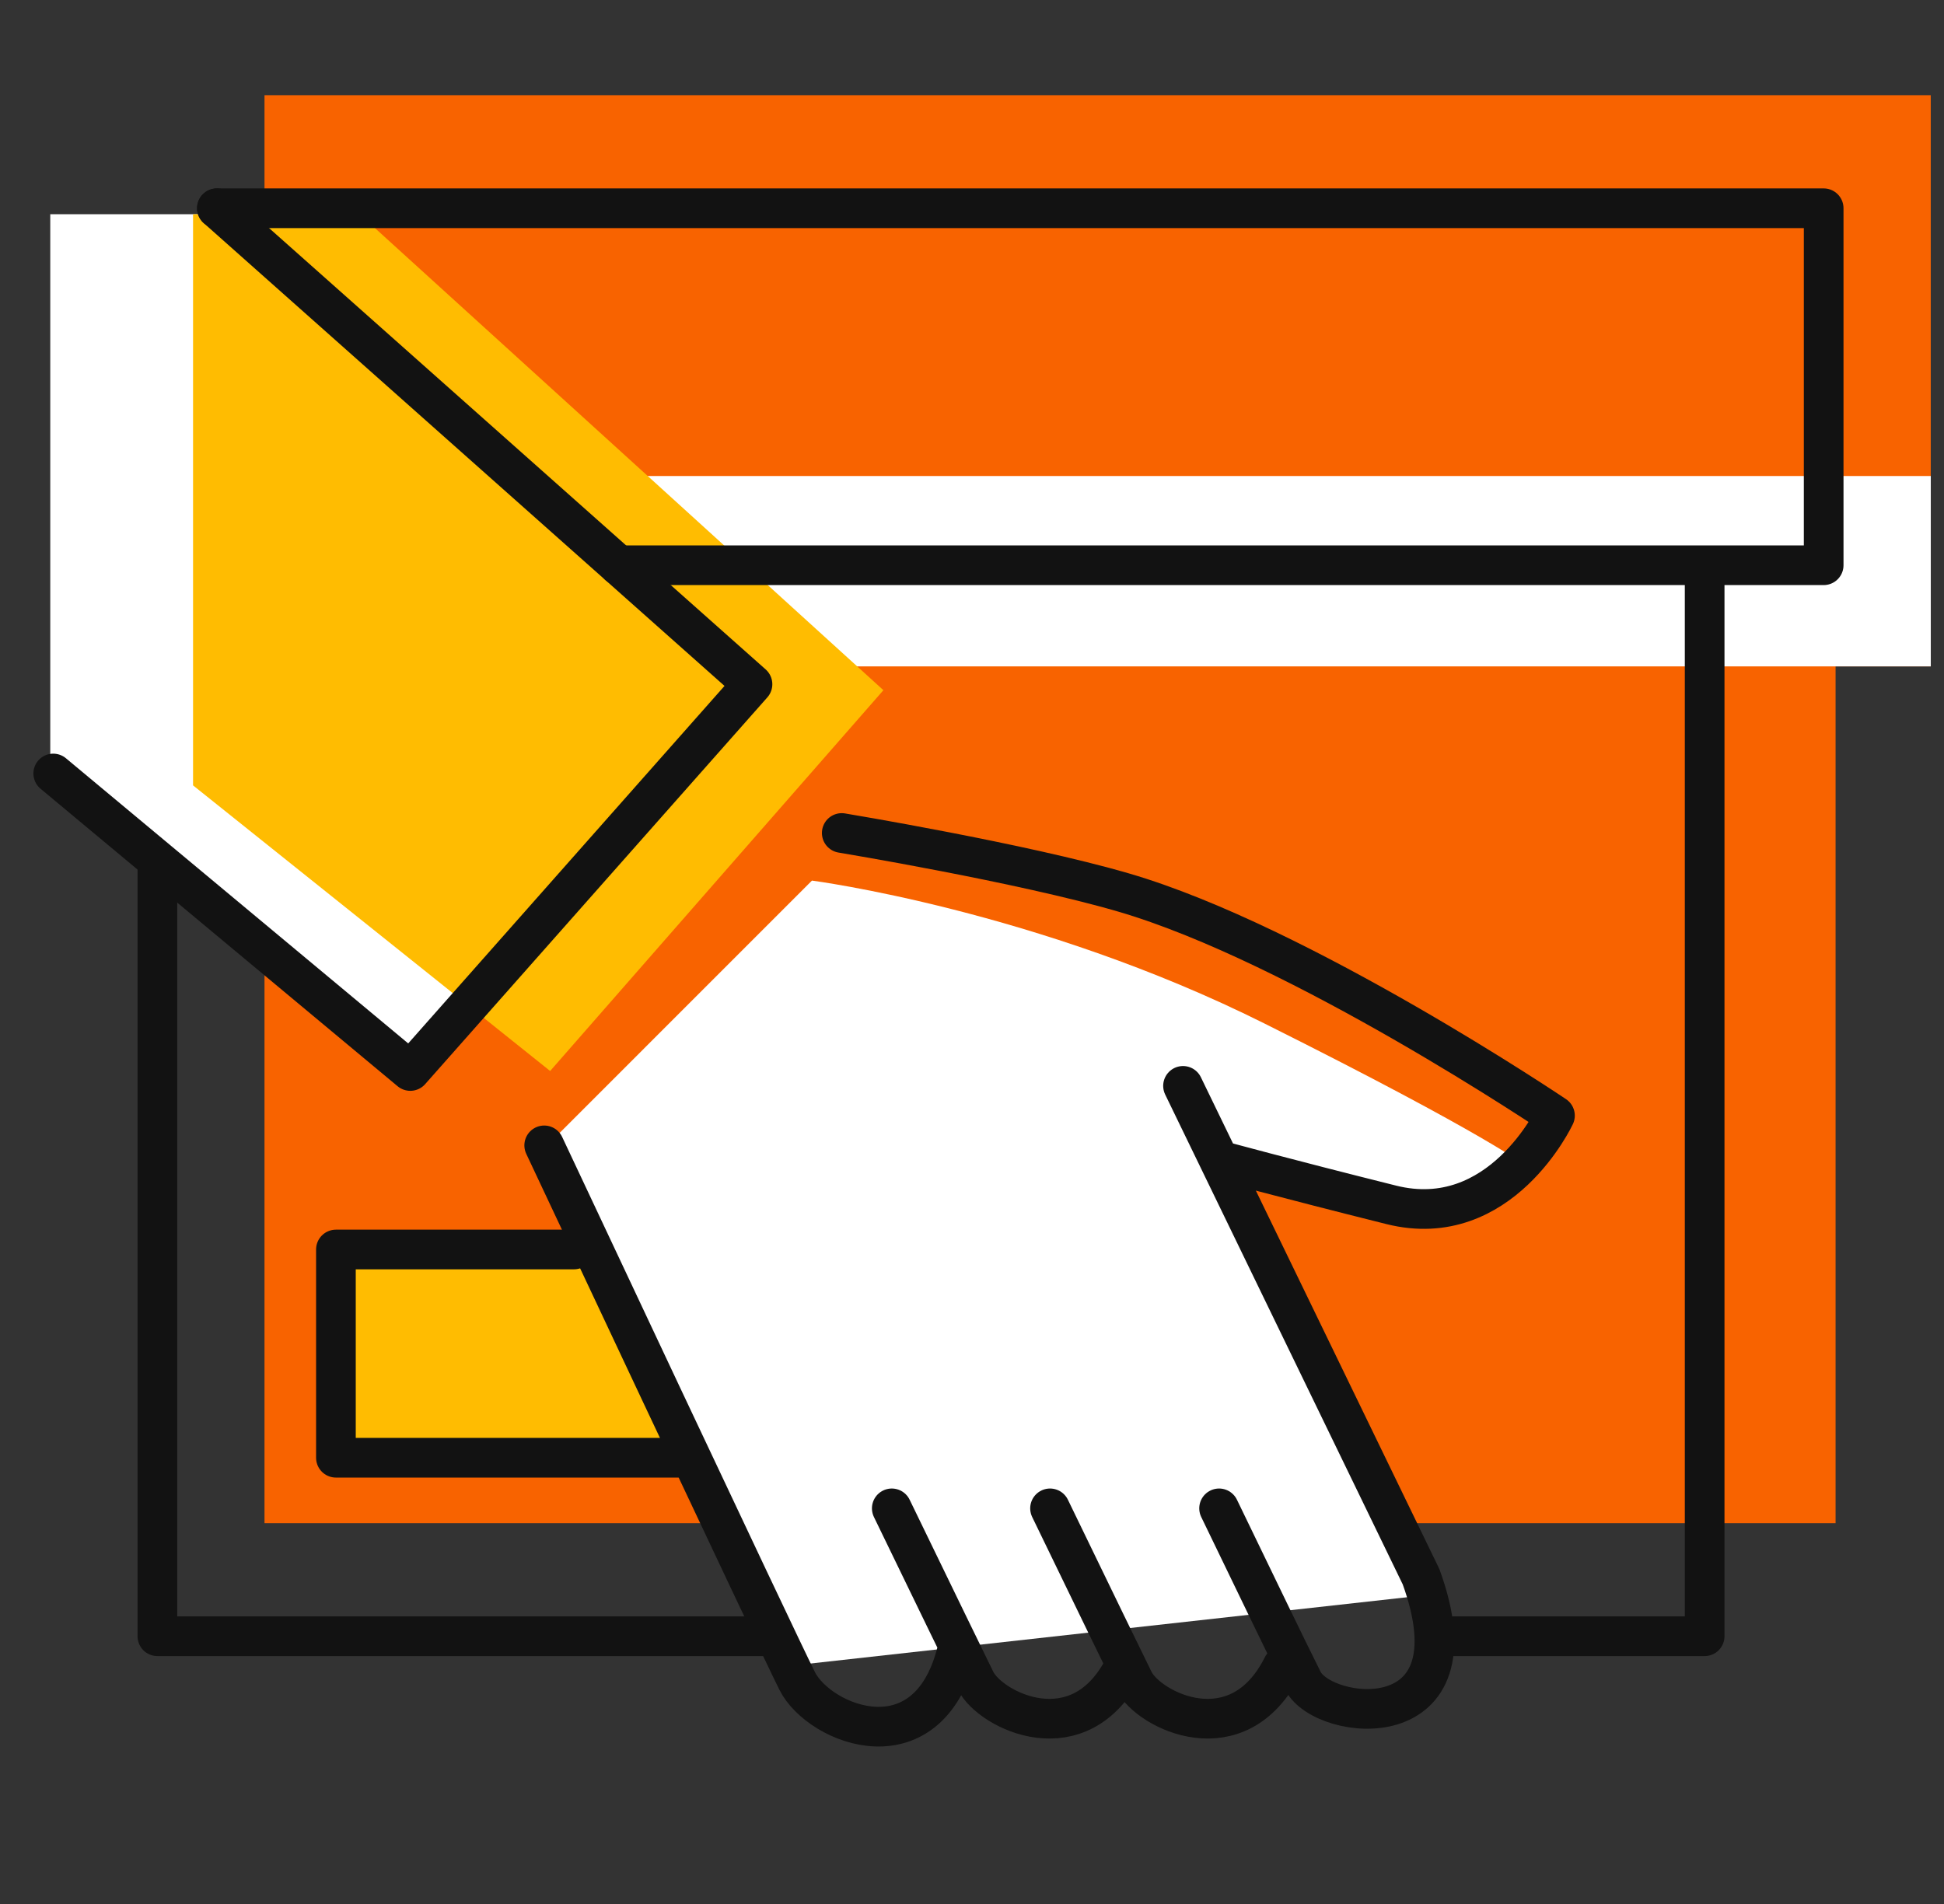 <svg width="49" height="48" viewBox="0 0 49 48" fill="none" xmlns="http://www.w3.org/2000/svg">
<rect x="0" y="0" width="49" height="48" fill="#333333" stroke="none"/>
<g clip-path="url(#clip0_44875_115244)">
<path fill-rule="evenodd" clip-rule="evenodd" d="M48.666 2.4H6.667V38.4H46.267V16.8H48.666V2.4Z" fill="#F86300"/>
<path d="M20.466 22.2L13.867 28.8L19.866 42L36.066 40.2L30.666 29.4L35.467 30.6L37.867 30L38.467 29.4C38.467 29.4 37.594 28.664 31.866 25.8C26.139 22.937 20.466 22.2 20.466 22.2Z" fill="white"/>
<path d="M10.267 12L48.667 12V16.8H16.027L10.267 12Z" fill="white"/>
<path d="M10.267 27L1.267 19.8V5.4H5.467L18.667 17.4L10.267 27Z" fill="white"/>
<path d="M13.867 27L4.866 19.8V5.4H9.066L22.267 17.4L13.867 27Z" fill="#FFBC01"/>
<path d="M8.467 31.2H15.067L17.467 37.2H8.467V31.2Z" fill="#FFBC01"/>
<path d="M15.592 14.25H42.967M42.967 14.25V41.25H36.217M42.967 14.25H45.967V5.25H5.467M3.967 21.75V41.25H19.342M14.467 31.5H8.467V36.75H17.092" stroke="#121212" stroke-miterlimit="10" stroke-linecap="round" stroke-linejoin="round"/>
<path d="M13.717 28.875C13.717 28.875 19.529 41.25 20.092 42.375C20.654 43.5 23.467 44.625 24.154 41.481M21.217 21C21.217 21 25.754 21.751 28.319 22.5C32.785 23.803 39.194 28.125 39.194 28.125C39.194 28.125 37.824 31.064 35.069 30.375C32.313 29.686 30.728 29.25 30.728 29.25M29.819 27.375L35.819 39.75C37.319 43.875 33.352 43.397 32.842 42.375C32.331 41.353 31.794 40.225 30.728 38.026M28.342 42C27.217 44.25 24.967 43.125 24.592 42.375C24.449 42.089 23.544 40.225 22.478 38.026M32.33 42C31.205 44.25 28.955 43.125 28.58 42.375C28.437 42.089 27.532 40.225 26.467 38.026M5.467 5.25L18.967 17.25L10.342 27L1.342 19.5" stroke="#121212" stroke-linecap="round" stroke-linejoin="round"/>
</g>
<defs>
<clipPath id="clip0_44875_115244">
<rect width="48" height="48" fill="white" transform="translate(0.667)"/>
</clipPath>
</defs>
</svg>
